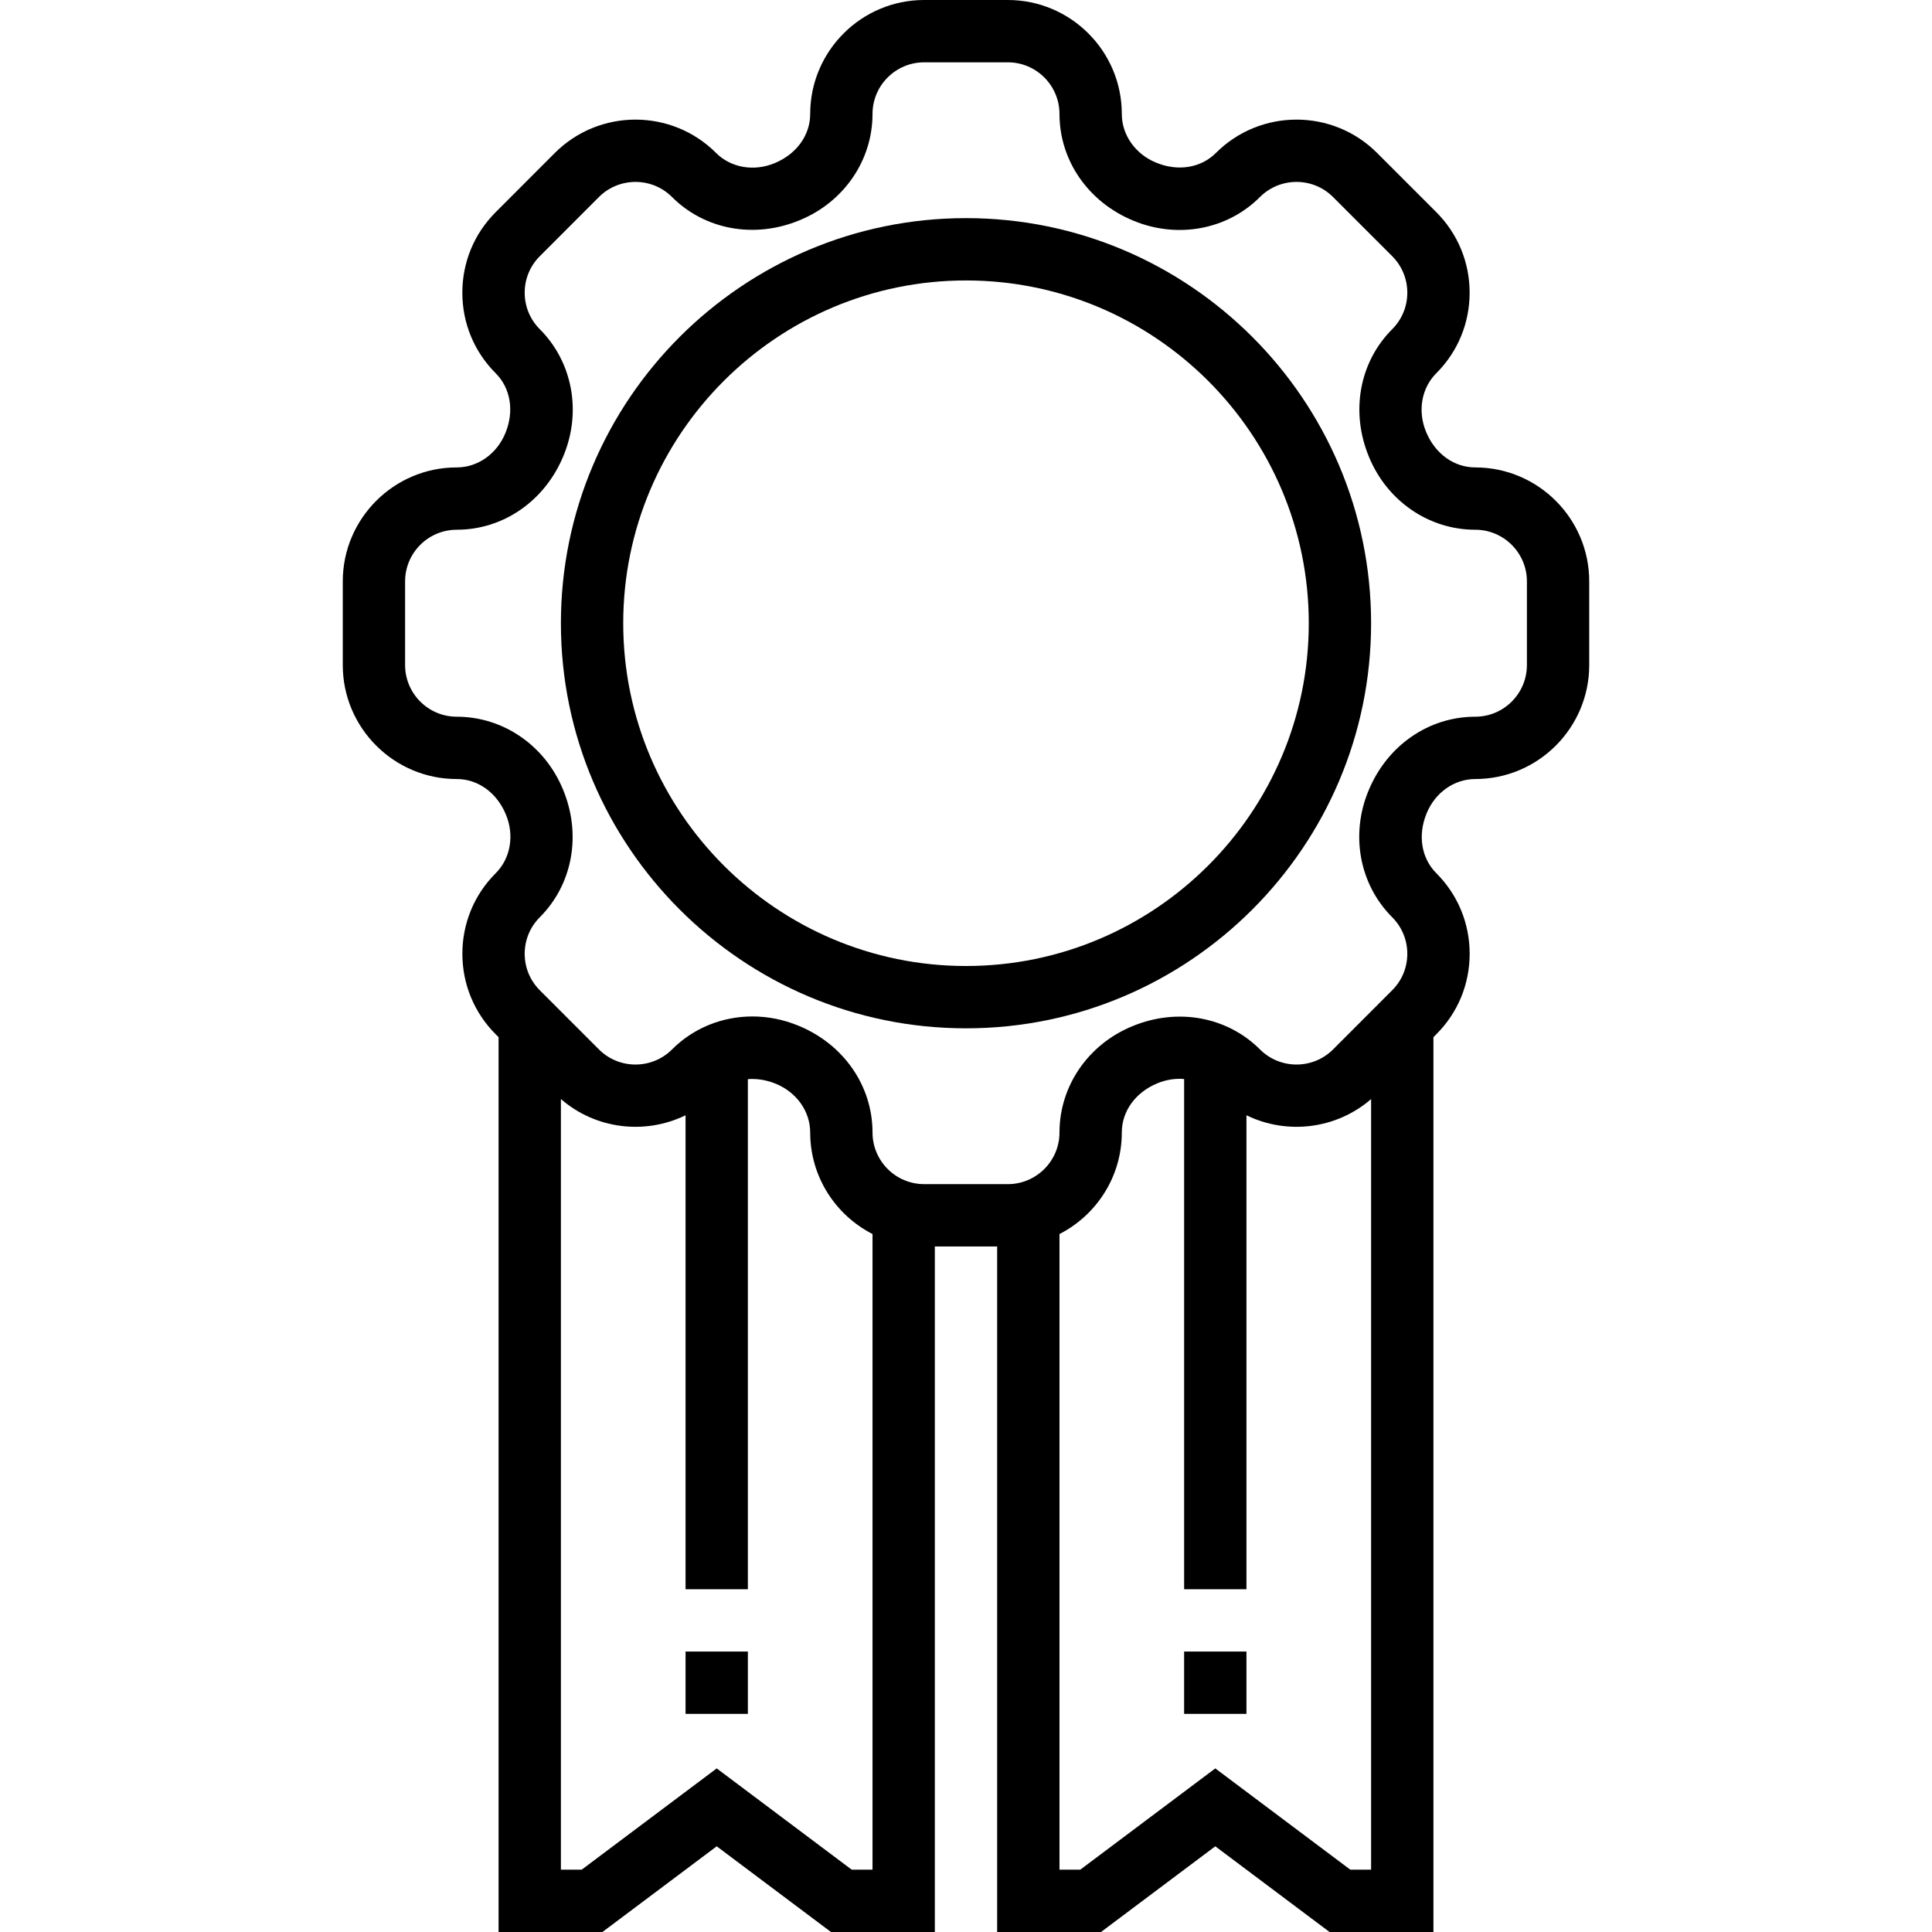 <?xml version="1.0" encoding="iso-8859-1"?>
<!-- Uploaded to: SVG Repo, www.svgrepo.com, Generator: SVG Repo Mixer Tools -->
<svg fill="#000000" version="1.1" id="Layer_1" xmlns="http://www.w3.org/2000/svg" xmlns:xlink="http://www.w3.org/1999/xlink" 
	 viewBox="0 0 496 496" xml:space="preserve">
<g>
	<g>
		<g>
			<path d="M378.736,120c-5.392,0-10.288-3.456-12.624-9.136c-2.208-5.328-1.184-11.232,2.616-15.032
				c5.528-5.52,8.568-12.872,8.568-20.688c0-7.824-3.048-15.168-8.568-20.688l-15.192-15.192c-11.408-11.416-29.968-11.4-41.376,0
				c-3.784,3.808-9.696,4.84-15.36,2.488c-5.344-2.2-8.8-7.104-8.8-12.496C288,13.128,274.872,0,258.744,0h-21.488
				C221.128,0,208,13.128,208,29.264c0,5.392-3.456,10.288-9.136,12.624c-5.328,2.216-11.232,1.176-15.032-2.624
				c-11.408-11.408-29.968-11.408-41.384,0l-15.176,15.192c-5.536,5.52-8.576,12.864-8.576,20.688c0,7.816,3.04,15.168,8.568,20.688
				c3.8,3.8,4.824,9.704,2.48,15.368c-2.192,5.344-7.096,8.8-12.488,8.8C101.128,120,88,133.128,88,149.256v21.488
				C88,186.872,101.128,200,117.264,200c5.392,0,10.288,3.456,12.624,9.136c2.208,5.328,1.184,11.232-2.616,15.032
				c-5.528,5.52-8.568,12.872-8.568,20.688c0,7.824,3.048,15.168,8.568,20.688l0.728,0.728V496h26.664L184,474l29.336,22H240V320h16
				v176h26.664L312,474l29.336,22H368V266.273l0.728-0.729c5.536-5.52,8.576-12.864,8.576-20.688c0-7.816-3.04-15.168-8.568-20.688
				c-3.8-3.8-4.824-9.704-2.48-15.368c2.192-5.344,7.096-8.8,12.488-8.8C394.872,200,408,186.872,408,170.744v-21.488
				C408,133.128,394.872,120,378.736,120z M218.664,480L184,454l-34.664,26H144V282.156c9.008,7.819,21.684,9.201,32,4.169V408h16
				V277.047c2.322-0.181,4.784,0.201,7.208,1.201c5.336,2.2,8.792,7.104,8.792,12.496c0,11.358,6.515,21.221,16,26.066V480H218.664z
				 M346.664,480L312,454l-34.664,26H272V316.81c9.485-4.845,16-14.71,16-26.074c0-5.392,3.456-10.288,9.136-12.624
				c2.255-0.937,4.609-1.285,6.864-1.096V408h16V286.322c10.312,5.035,22.985,3.65,32-4.155V480H346.664z M392,170.744
				c0,7.312-5.952,13.256-13.264,13.256c-11.904,0-22.616,7.352-27.408,19.008c-4.696,11.336-2.304,24.08,6.088,32.472
				c2.504,2.512,3.88,5.84,3.88,9.376c0,3.544-1.376,6.872-3.888,9.376l-15.176,15.192c-5.176,5.16-13.584,5.168-18.752,0
				c-8.392-8.392-21.136-10.784-32.768-5.968C279.344,268.12,272,278.84,272,290.744c0,7.312-5.952,13.256-13.256,13.256h-21.488
				c-7.304,0-13.256-5.952-13.256-13.264c0-11.904-7.344-22.616-19.008-27.408c-3.856-1.592-7.872-2.376-11.824-2.376
				c-7.68,0-15.112,2.928-20.64,8.472c-5.168,5.152-13.584,5.176-18.752,0l-15.192-15.192c-2.504-2.512-3.88-5.832-3.88-9.376
				c0-3.544,1.376-6.872,3.88-9.376c8.392-8.392,10.784-21.136,5.968-32.76C139.88,191.352,129.168,184,117.256,184
				c-7.304,0-13.256-5.944-13.256-13.256v-21.488c0-7.312,5.952-13.256,13.264-13.256c11.904,0,22.616-7.352,27.408-19.008
				c4.696-11.336,2.304-24.08-6.088-32.472c-2.504-2.512-3.88-5.84-3.88-9.376c0-3.544,1.376-6.872,3.888-9.376l15.176-15.192
				c5.176-5.16,13.584-5.168,18.752,0c8.384,8.392,21.128,10.792,32.76,5.968C216.656,51.88,224,41.168,224,29.256
				C224,21.944,229.952,16,237.256,16h21.488C266.048,16,272,21.952,272,29.264c0,11.904,7.344,22.616,19.008,27.408
				c11.344,4.688,24.088,2.296,32.464-6.096c5.168-5.16,13.584-5.168,18.752,0l15.192,15.192c2.504,2.512,3.88,5.832,3.88,9.376
				s-1.376,6.872-3.88,9.376c-8.392,8.392-10.784,21.136-5.968,32.76c4.672,11.368,15.384,18.72,27.296,18.72
				c7.304,0,13.256,5.944,13.256,13.256V170.744z"/>
			<path d="M248,56c-57.344,0-104,46.656-104,104s46.656,104,104,104s104-46.656,104-104S305.344,56,248,56z M248,248
				c-48.52,0-88-39.48-88-88s39.48-88,88-88s88,39.48,88,88S296.52,248,248,248z"/>
			<rect x="176" y="424" width="16" height="16"/>
			<rect x="304" y="424" width="16" height="16"/>
		</g>
	</g>
</g>
</svg>